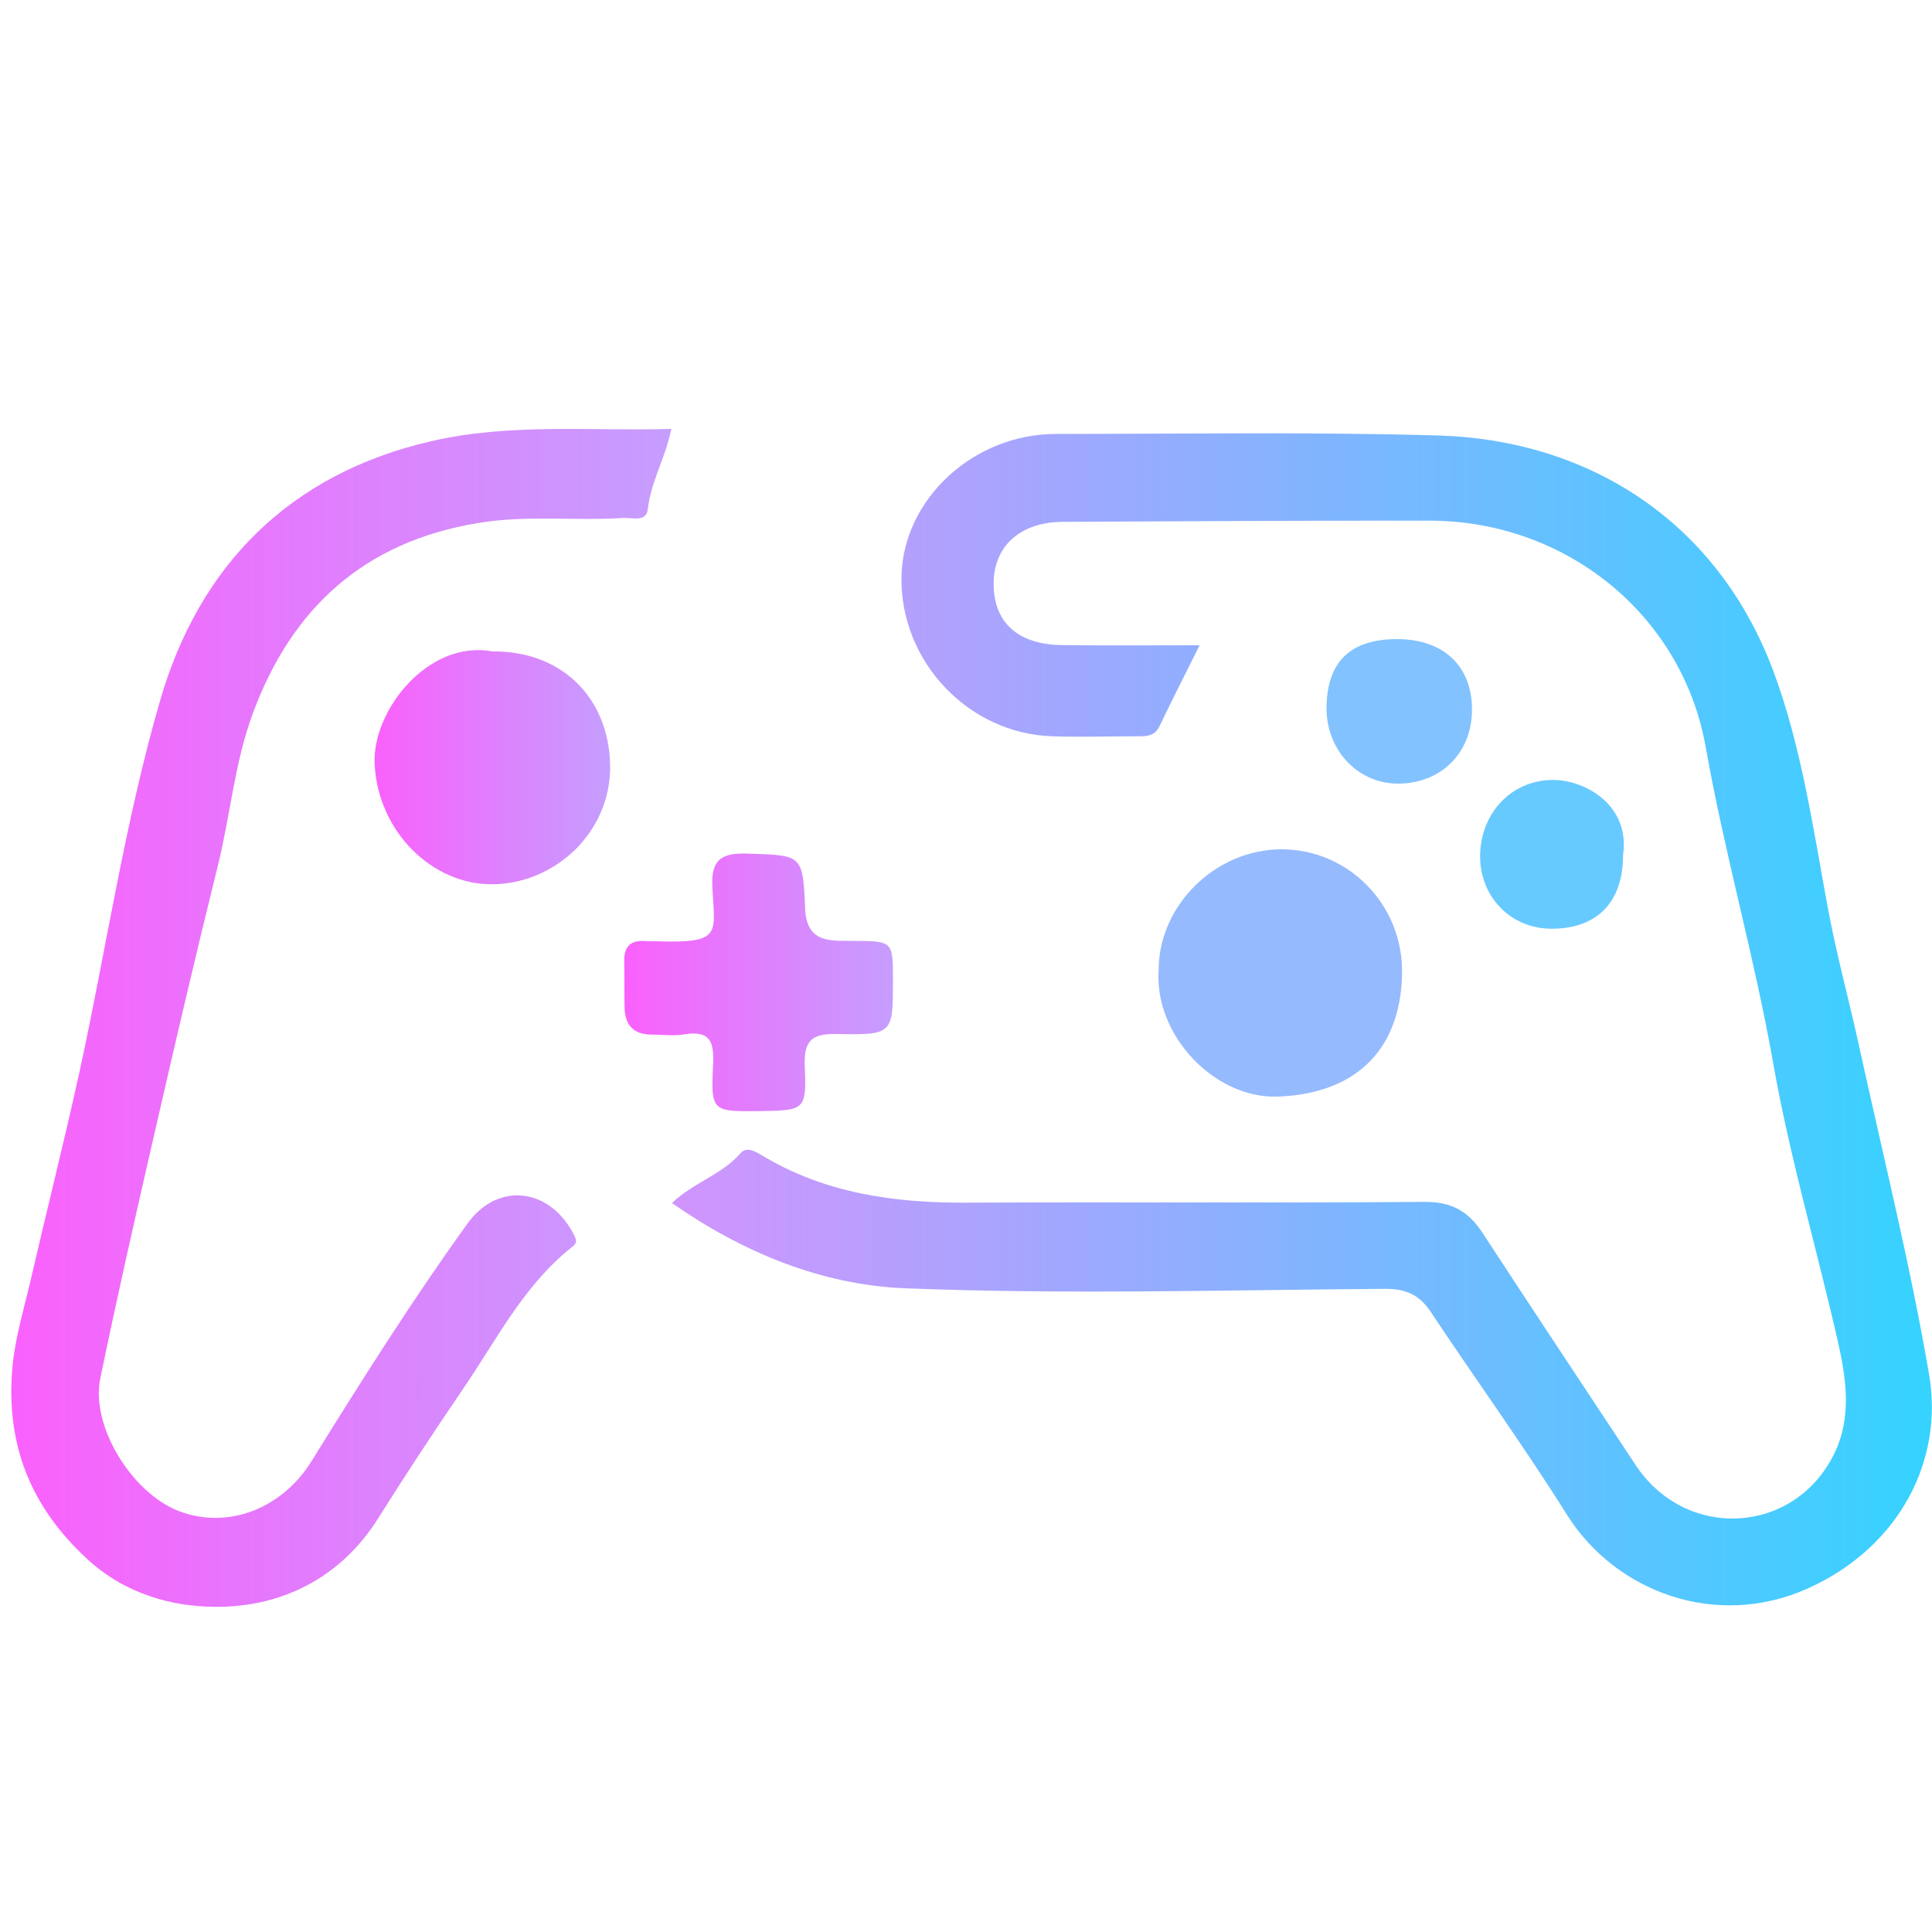 <?xml version="1.0" encoding="utf-8"?>
<!-- Generator: Adobe Illustrator 27.3.1, SVG Export Plug-In . SVG Version: 6.00 Build 0)  -->
<svg version="1.1" id="Layer_1" xmlns="http://www.w3.org/2000/svg" xmlns:xlink="http://www.w3.org/1999/xlink" x="0px" y="0px"
	 viewBox="0 0 1000 1000" style="enable-background:new 0 0 1000 1000;" xml:space="preserve">
<style type="text/css">
	.st0{fill:#FD5AFC;}
	.st1{fill:#3ED1FF;}
	.st2{fill:url(#SVGID_1_);}
	.st3{fill:url(#SVGID_00000176764858905848182540000017366284263950268825_);}
	.st4{fill:url(#SVGID_00000089539210752991294390000011408129770411815089_);}
	.st5{fill:url(#SVGID_00000109731804602968043900000011727999314628265390_);}
	.st6{fill:#95BAFE;}
	.st7{fill:#67CAFF;}
	.st8{fill:#82C2FF;}
</style>
<path class="st0" d="M-247.2-19.3l177.3-205.4L-88-265H69.9l36.8,208.2H21.2l-5-29.3h-120.5l-25,29.3h82.1L-228.5,88.7l81.5-108
	H-247.2z M-2.8-204.4l-53.4,61.8h63L-2.8-204.4z"/>
<path class="st1" d="M868.6-56.8l57.7-167.9L908.2-265h267.5l-7.8,22.8c-1.2,3.5-2.9,7.2-4.8,11.1c-2,3.8-4.3,7.4-7,10.8
	c-2.7,3.3-5.7,6.1-9,8.3c-3.3,2.2-6.9,3.3-10.6,3.3h-138l-6.9,20h135.1l-19,56.2H972.2l-6.6,19.7h157.9l-19.4,56.2H868.6z"/>
<g>
	<linearGradient id="SVGID_1_" gradientUnits="userSpaceOnUse" x1="6" y1="526.808" x2="347.474" y2="526.808">
		<stop  offset="0" style="stop-color:#FA60FC"/>
		<stop  offset="1" style="stop-color:#C59EFE"/>
	</linearGradient>
	<path class="st2" d="M347.5,222c-3.1,15.1-10.6,27.3-12.2,41.5c-0.8,7-8,4.3-12.6,4.6c-25,1.6-50-1.6-75.2,2.6
		c-59,9.7-96.5,44-116.7,98.7c-9.4,25.5-11.6,52.7-18.1,78.9c-11.3,45.6-22,91.4-32.5,137.3c-9.8,42.6-19.5,85.2-28.3,127.9
		c-5.1,24.7,16.5,59.6,41.1,68.8c24.9,9.3,52.9-1.2,68.3-26.1c25.8-41.6,52-83.1,80.6-122.8c16.1-22.4,43.5-18.4,55.6,6.6
		c1.6,3.3,0,4.3-2,5.9c-24.9,20-38.9,48.4-56.5,74c-14.7,21.6-29.1,43.4-43,65.6c-19.5,31.2-50,46.2-83.9,46.2
		c-22.7,0-47.1-6.5-66.8-24.6c-29.8-27.4-42.3-59.9-38.9-99c1.3-15.1,5.8-29.9,9.3-44.8c8.4-36.4,17.6-72.7,25.6-109.2
		c13.9-63.9,23.4-129,41.6-191.6c20.2-69.7,66.9-117.2,140.1-134.1C264,218.9,305.4,223.2,347.5,222z"/>
	
		<linearGradient id="SVGID_00000178924004974011758200000017943186793366485146_" gradientUnits="userSpaceOnUse" x1="193.862" y1="397.145" x2="315.773" y2="397.145">
		<stop  offset="0" style="stop-color:#FA60FC"/>
		<stop  offset="1" style="stop-color:#C59EFE"/>
	</linearGradient>
	<path style="fill:url(#SVGID_00000178924004974011758200000017943186793366485146_);" d="M255,337.2c35.3-0.4,59.9,23.5,60.8,58.4
		c0.8,34.8-28.2,61.7-60.7,62.1c-31,0.4-59.4-26.8-61.2-62.3C192.6,367.8,221.7,330.9,255,337.2z"/>
	
		<linearGradient id="SVGID_00000175294970889594971090000017556356916292674179_" gradientUnits="userSpaceOnUse" x1="323.159" y1="508.443" x2="462.356" y2="508.443">
		<stop  offset="0" style="stop-color:#FA60FC"/>
		<stop  offset="1" style="stop-color:#C59EFE"/>
	</linearGradient>
	<path style="fill:url(#SVGID_00000175294970889594971090000017556356916292674179_);" d="M392.8,575.1c-24.2,0.3-24.9,0.2-23.7-24
		c0.6-12.2-1.7-17.9-15-15.7c-5.4,0.9-11.1,0.1-16.6,0.1c-9.2,0.1-13.9-4.6-14.2-13.6c-0.2-8.1,0-16.1-0.2-24.2
		c-0.2-7.7,3.2-11.2,10.9-10.6c2,0.2,4,0,6,0.1c34.3,1.1,29.8-3.8,28.7-28.6c-0.6-13.7,4.8-17.1,17.7-16.8
		c28.7,0.9,29.2,0.3,30.3,28.2c0.7,18.3,12.9,16.9,25.2,17c20.3,0.1,20.3,0.2,20.3,20.3c0,27.9,0,28.5-29.2,27.9
		c-12.3-0.2-16.9,3-16.5,16C417.5,574.7,416.8,574.8,392.8,575.1z"/>
</g>
<linearGradient id="SVGID_00000043416182736260067280000011936818557931778434_" gradientUnits="userSpaceOnUse" x1="347.76" y1="527.542" x2="1000" y2="527.542">
	<stop  offset="0" style="stop-color:#D194FD"/>
	<stop  offset="1" style="stop-color:#35D3FF"/>
</linearGradient>
<path style="fill:url(#SVGID_00000043416182736260067280000011936818557931778434_);" d="M347.8,622.7c11-10.6,25.8-14.6,35.5-25.8
	c2.9-3.4,7-1.3,10.9,1c32.7,19.8,68.8,24.8,106.3,24.6c79-0.4,157.9,0.2,236.9-0.4c13.7-0.1,22.5,4.7,29.8,15.8
	c26.3,40.3,52.9,80.3,79.4,120.4c26.1,39.4,82.4,36.2,102.9-6.1c9.1-18.7,6.1-38.8,1.7-58.2c-10.9-47.9-24.9-95.3-33.4-143.7
	c-9.7-55-25.2-108.6-34.9-163.5c-12.2-68.9-72.7-117.2-142.7-117.3c-63.4-0.1-126.7,0.3-190.1,0.6c-22,0.1-35.8,12.6-35.8,32
	c0,20.1,12.5,31.5,35.4,31.8c23,0.3,45.9,0.1,71.2,0.1c-7.6,15.3-14.4,28.6-20.8,42c-2.5,5.2-6.9,5.1-11.5,5.1
	c-14.6,0-29.2,0.5-43.8,0c-43.7-1.3-79.1-39-78.2-82.8c0.9-40.1,37.3-73.7,80.1-73.7c65.9,0,131.8-1.1,197.6,0.8
	c76.9,2.2,144.2,43.4,173.6,122c14.5,38.9,20.5,80.9,28.1,122.1c4.5,24.5,11.2,48.6,16.5,73c12.3,56.3,26.3,112.3,36,169
	c7.6,44.4-15.3,89.2-62.6,110.6c-47.7,21.5-99.8,1.8-124.8-38c-22.4-35.7-47.2-69.9-70.5-105c-5.9-8.9-12.8-12-23.6-12
	c-83,0.6-166,3-248.9-0.3C425.1,665,384.3,648.2,347.8,622.7z"/>
<path class="st6" d="M599.7,502.2c0-33.8,29.7-62.8,64-62.6c34.4,0.2,62.7,28.8,62,64.5c-0.8,41.5-26.4,62.4-64.9,63.5
	C628.5,568.4,597.5,535.9,599.7,502.2z"/>
<path class="st7" d="M840.1,442.6c0,24.5-13.6,38.3-37.4,38.1c-20.8-0.2-36.6-16.4-36.6-37.5c0.1-22.7,16.7-39.8,38.3-39.5
	C820.9,404,843.8,416.9,840.1,442.6z"/>
<path class="st8" d="M723.2,330.8c23.7,0,38.5,13.7,38.7,36c0.2,22.8-16,39-38.8,38.8c-20.8-0.3-36.8-17.8-36.5-39.7
	C687,342.3,699.1,330.8,723.2,330.8z"/>
</svg>
